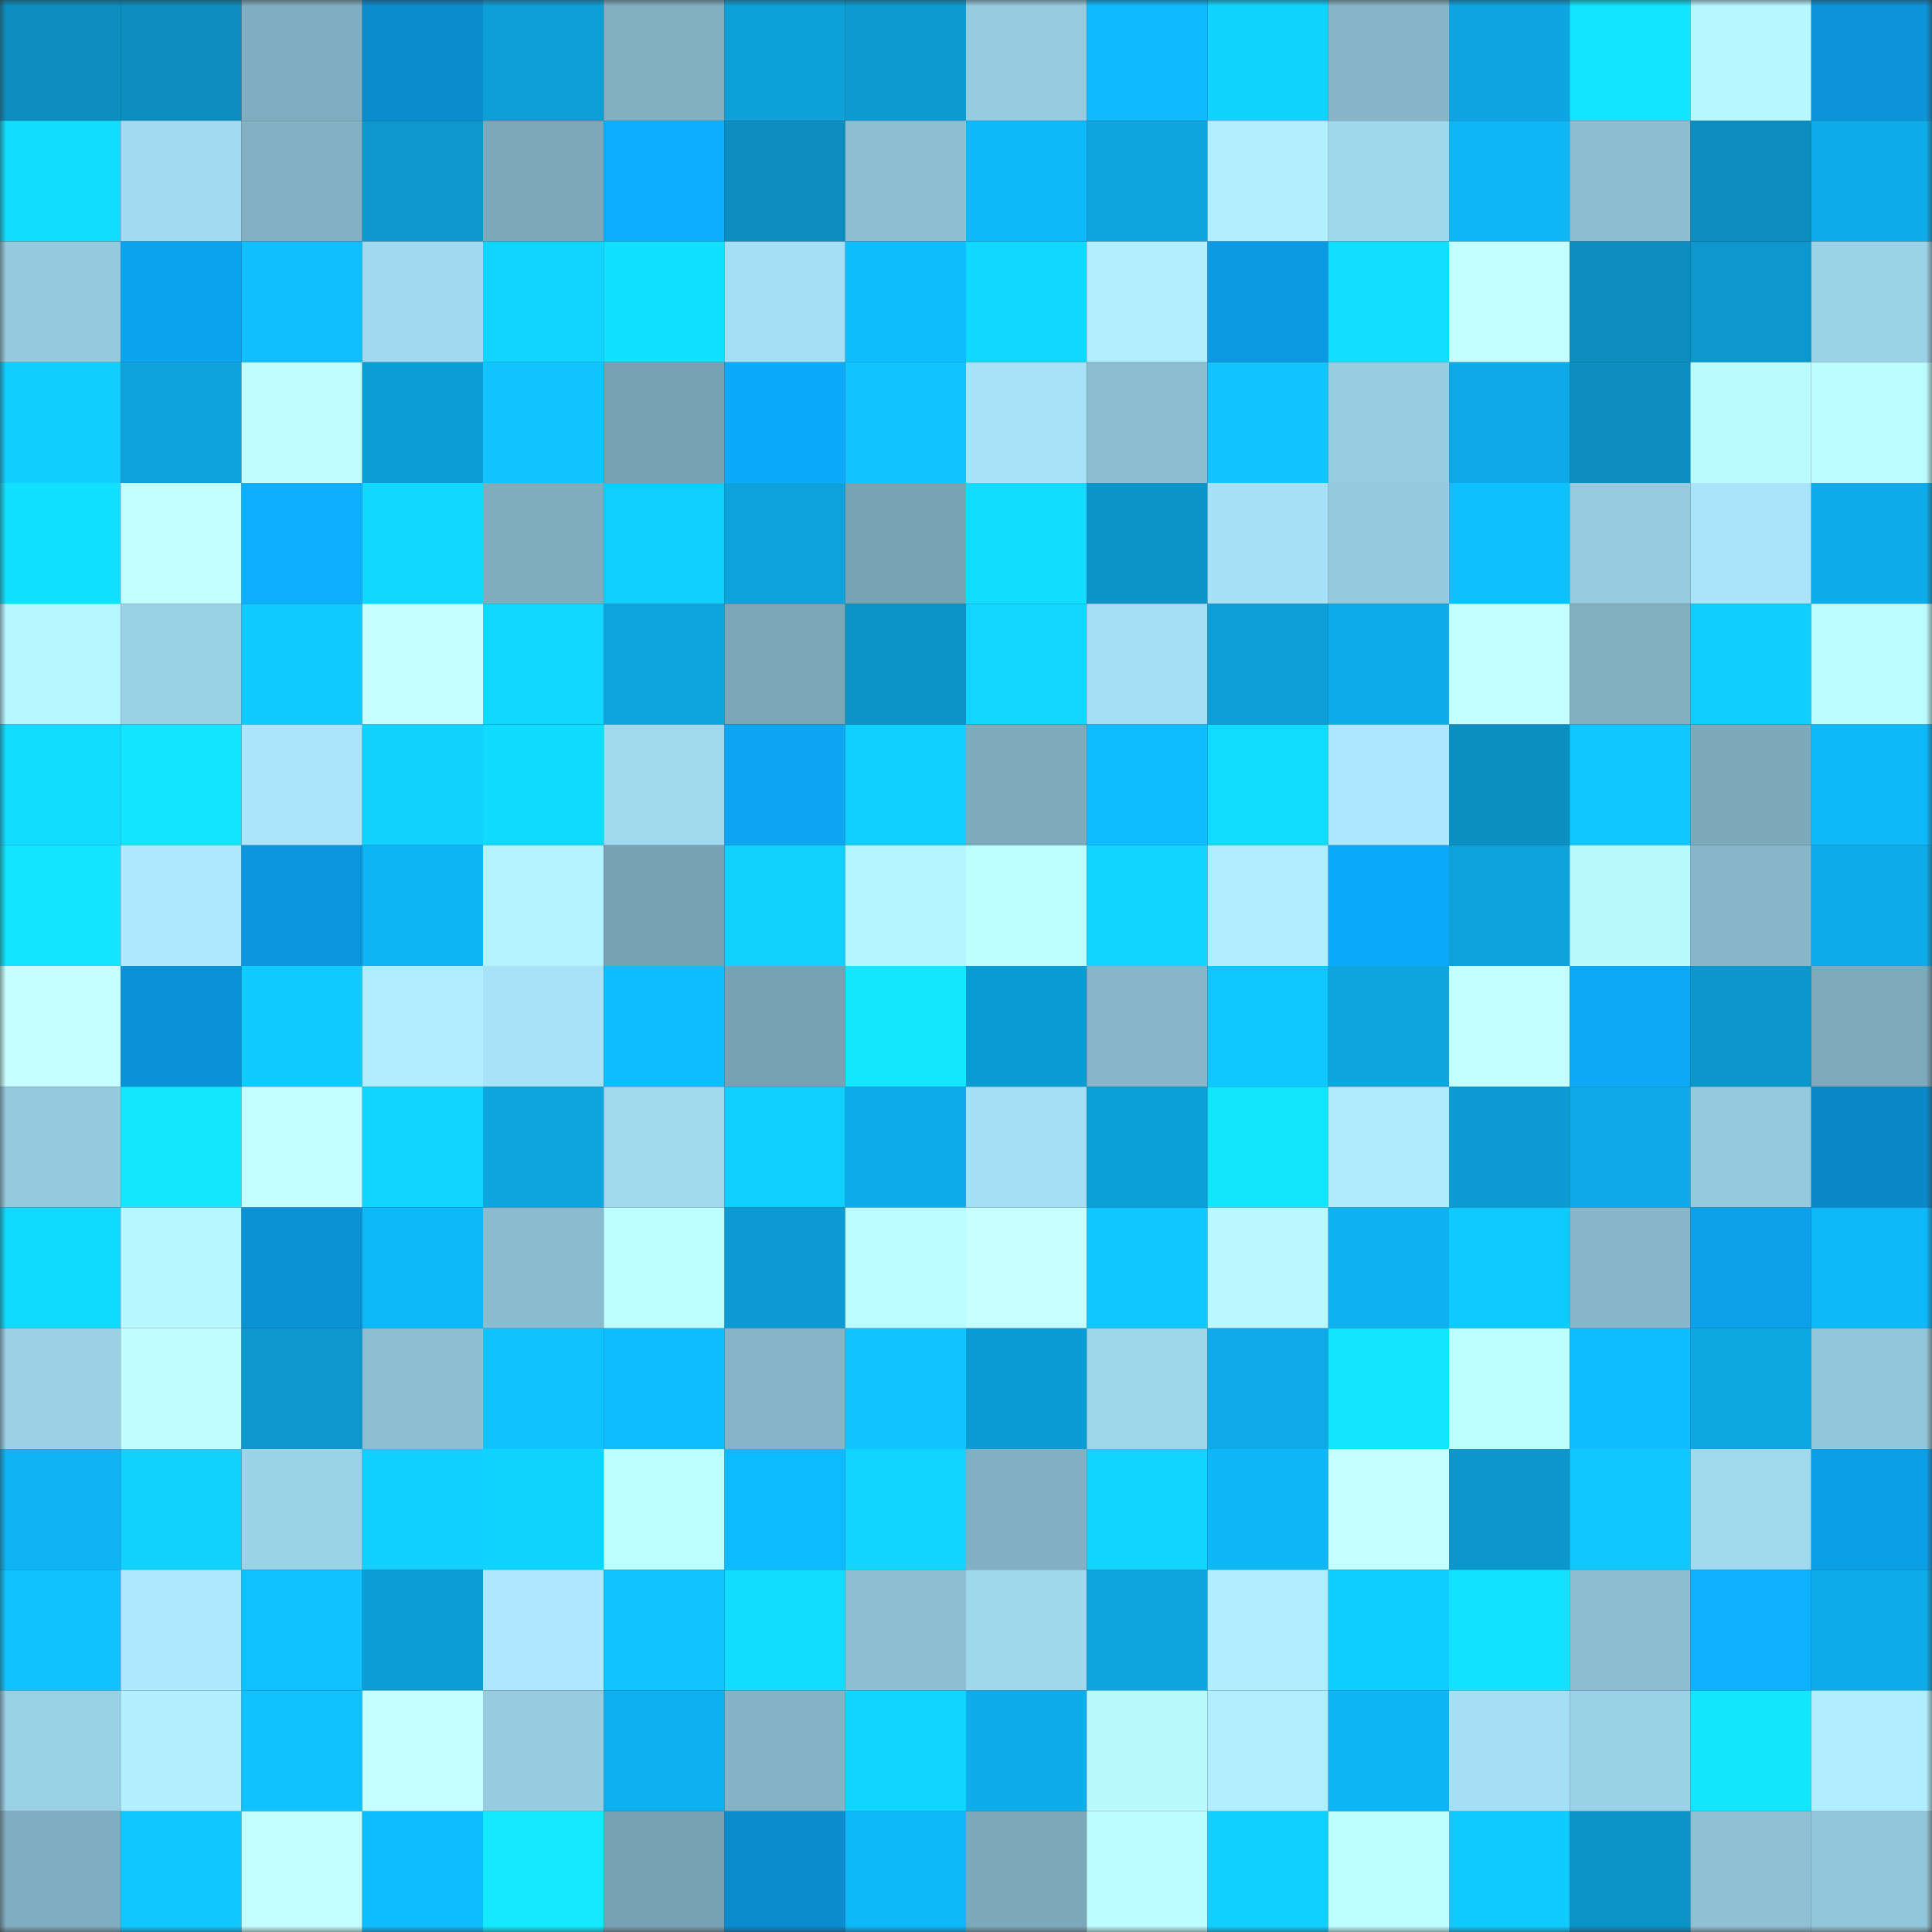 <svg viewBox="0 0 160 160" fill="none" role="img" xmlns="http://www.w3.org/2000/svg" width="240" height="240" name="ens%2Chlwood.eth"><rect x="0" y="0" width="160" height="160" fill="#333333" stroke="none"/><mask id="963395618" mask-type="alpha" maskUnits="userSpaceOnUse" x="0" y="0" width="160" height="160"><rect width="160" height="160" fill="#FFFFFF"></rect></mask><g mask="url(#963395618)"><rect x="0" y="0" width="10" height="10" fill="#0b8dbf"></rect><rect x="10" y="0" width="10" height="10" fill="#0b8dbf"></rect><rect x="20" y="0" width="10" height="10" fill="#80adbf"></rect><rect x="30" y="0" width="10" height="10" fill="#0a8ccd"></rect><rect x="40" y="0" width="10" height="10" fill="#0d9ed6"></rect><rect x="50" y="0" width="10" height="10" fill="#82b0c1"></rect><rect x="60" y="0" width="10" height="10" fill="#0da0d9"></rect><rect x="70" y="0" width="10" height="10" fill="#0c9ad1"></rect><rect x="80" y="0" width="10" height="10" fill="#96cadf"></rect><rect x="90" y="0" width="10" height="10" fill="#0eb9ff"></rect><rect x="100" y="0" width="10" height="10" fill="#11d3ff"></rect><rect x="110" y="0" width="10" height="10" fill="#86b5c7"></rect><rect x="120" y="0" width="10" height="10" fill="#0da6e2"></rect><rect x="130" y="0" width="10" height="10" fill="#12e5ff"></rect><rect x="140" y="0" width="10" height="10" fill="#b7f7ff"></rect><rect x="150" y="0" width="10" height="10" fill="#0b94d9"></rect><rect x="0" y="10" width="10" height="10" fill="#12ddff"></rect><rect x="10" y="10" width="10" height="10" fill="#a3dcf2"></rect><rect x="20" y="10" width="10" height="10" fill="#83b0c2"></rect><rect x="30" y="10" width="10" height="10" fill="#0c97cd"></rect><rect x="40" y="10" width="10" height="10" fill="#7da8ba"></rect><rect x="50" y="10" width="10" height="10" fill="#0daeff"></rect><rect x="60" y="10" width="10" height="10" fill="#0b8dbf"></rect><rect x="70" y="10" width="10" height="10" fill="#8dbfd2"></rect><rect x="80" y="10" width="10" height="10" fill="#0fb8fa"></rect><rect x="90" y="10" width="10" height="10" fill="#0da5df"></rect><rect x="100" y="10" width="10" height="10" fill="#b2f0ff"></rect><rect x="110" y="10" width="10" height="10" fill="#9fd7ec"></rect><rect x="120" y="10" width="10" height="10" fill="#0fb6f7"></rect><rect x="130" y="10" width="10" height="10" fill="#8cbdd0"></rect><rect x="140" y="10" width="10" height="10" fill="#0b8dbf"></rect><rect x="150" y="10" width="10" height="10" fill="#0eace9"></rect><rect x="0" y="20" width="10" height="10" fill="#95c9dd"></rect><rect x="10" y="20" width="10" height="10" fill="#0ca3ef"></rect><rect x="20" y="20" width="10" height="10" fill="#0fbfff"></rect><rect x="30" y="20" width="10" height="10" fill="#a1daf0"></rect><rect x="40" y="20" width="10" height="10" fill="#11d4ff"></rect><rect x="50" y="20" width="10" height="10" fill="#12e0ff"></rect><rect x="60" y="20" width="10" height="10" fill="#a4def4"></rect><rect x="70" y="20" width="10" height="10" fill="#0fbeff"></rect><rect x="80" y="20" width="10" height="10" fill="#11d8ff"></rect><rect x="90" y="20" width="10" height="10" fill="#b2f0ff"></rect><rect x="100" y="20" width="10" height="10" fill="#0c9be3"></rect><rect x="110" y="20" width="10" height="10" fill="#12deff"></rect><rect x="120" y="20" width="10" height="10" fill="#c4ffff"></rect><rect x="130" y="20" width="10" height="10" fill="#0b8dbf"></rect><rect x="140" y="20" width="10" height="10" fill="#0c98ce"></rect><rect x="150" y="20" width="10" height="10" fill="#9cd3e9"></rect><rect x="0" y="30" width="10" height="10" fill="#10ceff"></rect><rect x="10" y="30" width="10" height="10" fill="#0da2db"></rect><rect x="20" y="30" width="10" height="10" fill="#c1ffff"></rect><rect x="30" y="30" width="10" height="10" fill="#0d9dd5"></rect><rect x="40" y="30" width="10" height="10" fill="#10c4ff"></rect><rect x="50" y="30" width="10" height="10" fill="#78a2b3"></rect><rect x="60" y="30" width="10" height="10" fill="#0daafa"></rect><rect x="70" y="30" width="10" height="10" fill="#10c4ff"></rect><rect x="80" y="30" width="10" height="10" fill="#a7e2f9"></rect><rect x="90" y="30" width="10" height="10" fill="#8cbdd0"></rect><rect x="100" y="30" width="10" height="10" fill="#10c4ff"></rect><rect x="110" y="30" width="10" height="10" fill="#97cce1"></rect><rect x="120" y="30" width="10" height="10" fill="#0eaae7"></rect><rect x="130" y="30" width="10" height="10" fill="#0b8dbf"></rect><rect x="140" y="30" width="10" height="10" fill="#bafbff"></rect><rect x="150" y="30" width="10" height="10" fill="#bbfcff"></rect><rect x="0" y="40" width="10" height="10" fill="#12e0ff"></rect><rect x="10" y="40" width="10" height="10" fill="#c3ffff"></rect><rect x="20" y="40" width="10" height="10" fill="#0dafff"></rect><rect x="30" y="40" width="10" height="10" fill="#11d8ff"></rect><rect x="40" y="40" width="10" height="10" fill="#80adbe"></rect><rect x="50" y="40" width="10" height="10" fill="#0fcfff"></rect><rect x="60" y="40" width="10" height="10" fill="#0da2dc"></rect><rect x="70" y="40" width="10" height="10" fill="#79a4b4"></rect><rect x="80" y="40" width="10" height="10" fill="#12dcff"></rect><rect x="90" y="40" width="10" height="10" fill="#0c93c7"></rect><rect x="100" y="40" width="10" height="10" fill="#a6e1f8"></rect><rect x="110" y="40" width="10" height="10" fill="#95c9dd"></rect><rect x="120" y="40" width="10" height="10" fill="#0fc0ff"></rect><rect x="130" y="40" width="10" height="10" fill="#96cbdf"></rect><rect x="140" y="40" width="10" height="10" fill="#a9e4fb"></rect><rect x="150" y="40" width="10" height="10" fill="#0eace9"></rect><rect x="0" y="50" width="10" height="10" fill="#b6f6ff"></rect><rect x="10" y="50" width="10" height="10" fill="#9bd1e7"></rect><rect x="20" y="50" width="10" height="10" fill="#10c9ff"></rect><rect x="30" y="50" width="10" height="10" fill="#c5ffff"></rect><rect x="40" y="50" width="10" height="10" fill="#10d7ff"></rect><rect x="50" y="50" width="10" height="10" fill="#0da5df"></rect><rect x="60" y="50" width="10" height="10" fill="#7ba6b7"></rect><rect x="70" y="50" width="10" height="10" fill="#0c94c9"></rect><rect x="80" y="50" width="10" height="10" fill="#11d6ff"></rect><rect x="90" y="50" width="10" height="10" fill="#a5dff6"></rect><rect x="100" y="50" width="10" height="10" fill="#0d9ed7"></rect><rect x="110" y="50" width="10" height="10" fill="#0eace9"></rect><rect x="120" y="50" width="10" height="10" fill="#c4ffff"></rect><rect x="130" y="50" width="10" height="10" fill="#82b0c1"></rect><rect x="140" y="50" width="10" height="10" fill="#10ceff"></rect><rect x="150" y="50" width="10" height="10" fill="#bbfcff"></rect><rect x="0" y="60" width="10" height="10" fill="#11dbff"></rect><rect x="10" y="60" width="10" height="10" fill="#12e5ff"></rect><rect x="20" y="60" width="10" height="10" fill="#aae5fc"></rect><rect x="30" y="60" width="10" height="10" fill="#11d2ff"></rect><rect x="40" y="60" width="10" height="10" fill="#11daff"></rect><rect x="50" y="60" width="10" height="10" fill="#a0d8ee"></rect><rect x="60" y="60" width="10" height="10" fill="#0ca5f2"></rect><rect x="70" y="60" width="10" height="10" fill="#11cfff"></rect><rect x="80" y="60" width="10" height="10" fill="#7eaabb"></rect><rect x="90" y="60" width="10" height="10" fill="#0fbcff"></rect><rect x="100" y="60" width="10" height="10" fill="#11dbff"></rect><rect x="110" y="60" width="10" height="10" fill="#abe7ff"></rect><rect x="120" y="60" width="10" height="10" fill="#0b8fc2"></rect><rect x="130" y="60" width="10" height="10" fill="#10c8ff"></rect><rect x="140" y="60" width="10" height="10" fill="#7da9ba"></rect><rect x="150" y="60" width="10" height="10" fill="#0fb8f9"></rect><rect x="0" y="70" width="10" height="10" fill="#12e5ff"></rect><rect x="10" y="70" width="10" height="10" fill="#ade9ff"></rect><rect x="20" y="70" width="10" height="10" fill="#0b97dd"></rect><rect x="30" y="70" width="10" height="10" fill="#0eb5f5"></rect><rect x="40" y="70" width="10" height="10" fill="#b3f2ff"></rect><rect x="50" y="70" width="10" height="10" fill="#78a2b3"></rect><rect x="60" y="70" width="10" height="10" fill="#11d2ff"></rect><rect x="70" y="70" width="10" height="10" fill="#b5f5ff"></rect><rect x="80" y="70" width="10" height="10" fill="#bdffff"></rect><rect x="90" y="70" width="10" height="10" fill="#11d4ff"></rect><rect x="100" y="70" width="10" height="10" fill="#afecff"></rect><rect x="110" y="70" width="10" height="10" fill="#0daaf9"></rect><rect x="120" y="70" width="10" height="10" fill="#0da2dc"></rect><rect x="130" y="70" width="10" height="10" fill="#b9faff"></rect><rect x="140" y="70" width="10" height="10" fill="#88b7ca"></rect><rect x="150" y="70" width="10" height="10" fill="#0eace9"></rect><rect x="0" y="80" width="10" height="10" fill="#c6ffff"></rect><rect x="10" y="80" width="10" height="10" fill="#0b93d7"></rect><rect x="20" y="80" width="10" height="10" fill="#10cbff"></rect><rect x="30" y="80" width="10" height="10" fill="#b0eeff"></rect><rect x="40" y="80" width="10" height="10" fill="#a7e2f9"></rect><rect x="50" y="80" width="10" height="10" fill="#0fbcff"></rect><rect x="60" y="80" width="10" height="10" fill="#78a2b3"></rect><rect x="70" y="80" width="10" height="10" fill="#12e7ff"></rect><rect x="80" y="80" width="10" height="10" fill="#0c9cd4"></rect><rect x="90" y="80" width="10" height="10" fill="#87b6c9"></rect><rect x="100" y="80" width="10" height="10" fill="#0fc7ff"></rect><rect x="110" y="80" width="10" height="10" fill="#0da6e1"></rect><rect x="120" y="80" width="10" height="10" fill="#c4ffff"></rect><rect x="130" y="80" width="10" height="10" fill="#0da9f7"></rect><rect x="140" y="80" width="10" height="10" fill="#0c97cc"></rect><rect x="150" y="80" width="10" height="10" fill="#7eaabc"></rect><rect x="0" y="90" width="10" height="10" fill="#95c9de"></rect><rect x="10" y="90" width="10" height="10" fill="#13e8ff"></rect><rect x="20" y="90" width="10" height="10" fill="#c4ffff"></rect><rect x="30" y="90" width="10" height="10" fill="#11d5ff"></rect><rect x="40" y="90" width="10" height="10" fill="#0da6e1"></rect><rect x="50" y="90" width="10" height="10" fill="#a0d8ee"></rect><rect x="60" y="90" width="10" height="10" fill="#0fcfff"></rect><rect x="70" y="90" width="10" height="10" fill="#0eace9"></rect><rect x="80" y="90" width="10" height="10" fill="#a5dff6"></rect><rect x="90" y="90" width="10" height="10" fill="#0d9fd7"></rect><rect x="100" y="90" width="10" height="10" fill="#12e6ff"></rect><rect x="110" y="90" width="10" height="10" fill="#aeebff"></rect><rect x="120" y="90" width="10" height="10" fill="#0c9bd3"></rect><rect x="130" y="90" width="10" height="10" fill="#0eaae7"></rect><rect x="140" y="90" width="10" height="10" fill="#95c9de"></rect><rect x="150" y="90" width="10" height="10" fill="#0a89c9"></rect><rect x="0" y="100" width="10" height="10" fill="#11daff"></rect><rect x="10" y="100" width="10" height="10" fill="#b7f7ff"></rect><rect x="20" y="100" width="10" height="10" fill="#0b92d5"></rect><rect x="30" y="100" width="10" height="10" fill="#0fb8f9"></rect><rect x="40" y="100" width="10" height="10" fill="#8bbbce"></rect><rect x="50" y="100" width="10" height="10" fill="#beffff"></rect><rect x="60" y="100" width="10" height="10" fill="#0c9bd2"></rect><rect x="70" y="100" width="10" height="10" fill="#bbfcff"></rect><rect x="80" y="100" width="10" height="10" fill="#c8ffff"></rect><rect x="90" y="100" width="10" height="10" fill="#10c8ff"></rect><rect x="100" y="100" width="10" height="10" fill="#b9f9ff"></rect><rect x="110" y="100" width="10" height="10" fill="#0eb2f1"></rect><rect x="120" y="100" width="10" height="10" fill="#10caff"></rect><rect x="130" y="100" width="10" height="10" fill="#87b6c9"></rect><rect x="140" y="100" width="10" height="10" fill="#0ca0eb"></rect><rect x="150" y="100" width="10" height="10" fill="#0fb8f9"></rect><rect x="0" y="110" width="10" height="10" fill="#9acfe4"></rect><rect x="10" y="110" width="10" height="10" fill="#c1ffff"></rect><rect x="20" y="110" width="10" height="10" fill="#0c97cd"></rect><rect x="30" y="110" width="10" height="10" fill="#8dbfd2"></rect><rect x="40" y="110" width="10" height="10" fill="#0fc3ff"></rect><rect x="50" y="110" width="10" height="10" fill="#0fbcff"></rect><rect x="60" y="110" width="10" height="10" fill="#85b4c6"></rect><rect x="70" y="110" width="10" height="10" fill="#10c4ff"></rect><rect x="80" y="110" width="10" height="10" fill="#0c9cd4"></rect><rect x="90" y="110" width="10" height="10" fill="#9ed5eb"></rect><rect x="100" y="110" width="10" height="10" fill="#0eabe8"></rect><rect x="110" y="110" width="10" height="10" fill="#12e4ff"></rect><rect x="120" y="110" width="10" height="10" fill="#bdffff"></rect><rect x="130" y="110" width="10" height="10" fill="#0fbcff"></rect><rect x="140" y="110" width="10" height="10" fill="#0da7e2"></rect><rect x="150" y="110" width="10" height="10" fill="#92c6da"></rect><rect x="0" y="120" width="10" height="10" fill="#0eb4f4"></rect><rect x="10" y="120" width="10" height="10" fill="#11d1ff"></rect><rect x="20" y="120" width="10" height="10" fill="#9cd3e9"></rect><rect x="30" y="120" width="10" height="10" fill="#11cfff"></rect><rect x="40" y="120" width="10" height="10" fill="#11d3ff"></rect><rect x="50" y="120" width="10" height="10" fill="#beffff"></rect><rect x="60" y="120" width="10" height="10" fill="#0ebaff"></rect><rect x="70" y="120" width="10" height="10" fill="#11d5ff"></rect><rect x="80" y="120" width="10" height="10" fill="#82afc1"></rect><rect x="90" y="120" width="10" height="10" fill="#11d4ff"></rect><rect x="100" y="120" width="10" height="10" fill="#0fb7f8"></rect><rect x="110" y="120" width="10" height="10" fill="#c5ffff"></rect><rect x="120" y="120" width="10" height="10" fill="#0c96cb"></rect><rect x="130" y="120" width="10" height="10" fill="#10c8ff"></rect><rect x="140" y="120" width="10" height="10" fill="#a0d8ee"></rect><rect x="150" y="120" width="10" height="10" fill="#0c9fe9"></rect><rect x="0" y="130" width="10" height="10" fill="#10c3ff"></rect><rect x="10" y="130" width="10" height="10" fill="#ade9ff"></rect><rect x="20" y="130" width="10" height="10" fill="#0ec2ff"></rect><rect x="30" y="130" width="10" height="10" fill="#0d9dd5"></rect><rect x="40" y="130" width="10" height="10" fill="#ace8ff"></rect><rect x="50" y="130" width="10" height="10" fill="#0fc4ff"></rect><rect x="60" y="130" width="10" height="10" fill="#12dcff"></rect><rect x="70" y="130" width="10" height="10" fill="#8dbfd2"></rect><rect x="80" y="130" width="10" height="10" fill="#9fd7ed"></rect><rect x="90" y="130" width="10" height="10" fill="#0da5df"></rect><rect x="100" y="130" width="10" height="10" fill="#b0eeff"></rect><rect x="110" y="130" width="10" height="10" fill="#0fceff"></rect><rect x="120" y="130" width="10" height="10" fill="#12e2ff"></rect><rect x="130" y="130" width="10" height="10" fill="#8cbdd0"></rect><rect x="140" y="130" width="10" height="10" fill="#0db1ff"></rect><rect x="150" y="130" width="10" height="10" fill="#0eace9"></rect><rect x="0" y="140" width="10" height="10" fill="#9ad0e5"></rect><rect x="10" y="140" width="10" height="10" fill="#b2f0ff"></rect><rect x="20" y="140" width="10" height="10" fill="#10c3ff"></rect><rect x="30" y="140" width="10" height="10" fill="#c5ffff"></rect><rect x="40" y="140" width="10" height="10" fill="#96cbe0"></rect><rect x="50" y="140" width="10" height="10" fill="#0eb0ef"></rect><rect x="60" y="140" width="10" height="10" fill="#85b3c6"></rect><rect x="70" y="140" width="10" height="10" fill="#10d6ff"></rect><rect x="80" y="140" width="10" height="10" fill="#0eace9"></rect><rect x="90" y="140" width="10" height="10" fill="#b9faff"></rect><rect x="100" y="140" width="10" height="10" fill="#b1efff"></rect><rect x="110" y="140" width="10" height="10" fill="#0eb5f5"></rect><rect x="120" y="140" width="10" height="10" fill="#a5def5"></rect><rect x="130" y="140" width="10" height="10" fill="#9bd1e7"></rect><rect x="140" y="140" width="10" height="10" fill="#12e6ff"></rect><rect x="150" y="140" width="10" height="10" fill="#b0eeff"></rect><rect x="0" y="150" width="10" height="10" fill="#80adbf"></rect><rect x="10" y="150" width="10" height="10" fill="#10c8ff"></rect><rect x="20" y="150" width="10" height="10" fill="#c4ffff"></rect><rect x="30" y="150" width="10" height="10" fill="#0ebdff"></rect><rect x="40" y="150" width="10" height="10" fill="#13eaff"></rect><rect x="50" y="150" width="10" height="10" fill="#78a2b3"></rect><rect x="60" y="150" width="10" height="10" fill="#0a8cce"></rect><rect x="70" y="150" width="10" height="10" fill="#0fb8f9"></rect><rect x="80" y="150" width="10" height="10" fill="#7da9ba"></rect><rect x="90" y="150" width="10" height="10" fill="#bcfdff"></rect><rect x="100" y="150" width="10" height="10" fill="#11d0ff"></rect><rect x="110" y="150" width="10" height="10" fill="#bdffff"></rect><rect x="120" y="150" width="10" height="10" fill="#10cbff"></rect><rect x="130" y="150" width="10" height="10" fill="#0c93c7"></rect><rect x="140" y="150" width="10" height="10" fill="#8fc0d4"></rect><rect x="150" y="150" width="10" height="10" fill="#92c6da"></rect></g></svg>